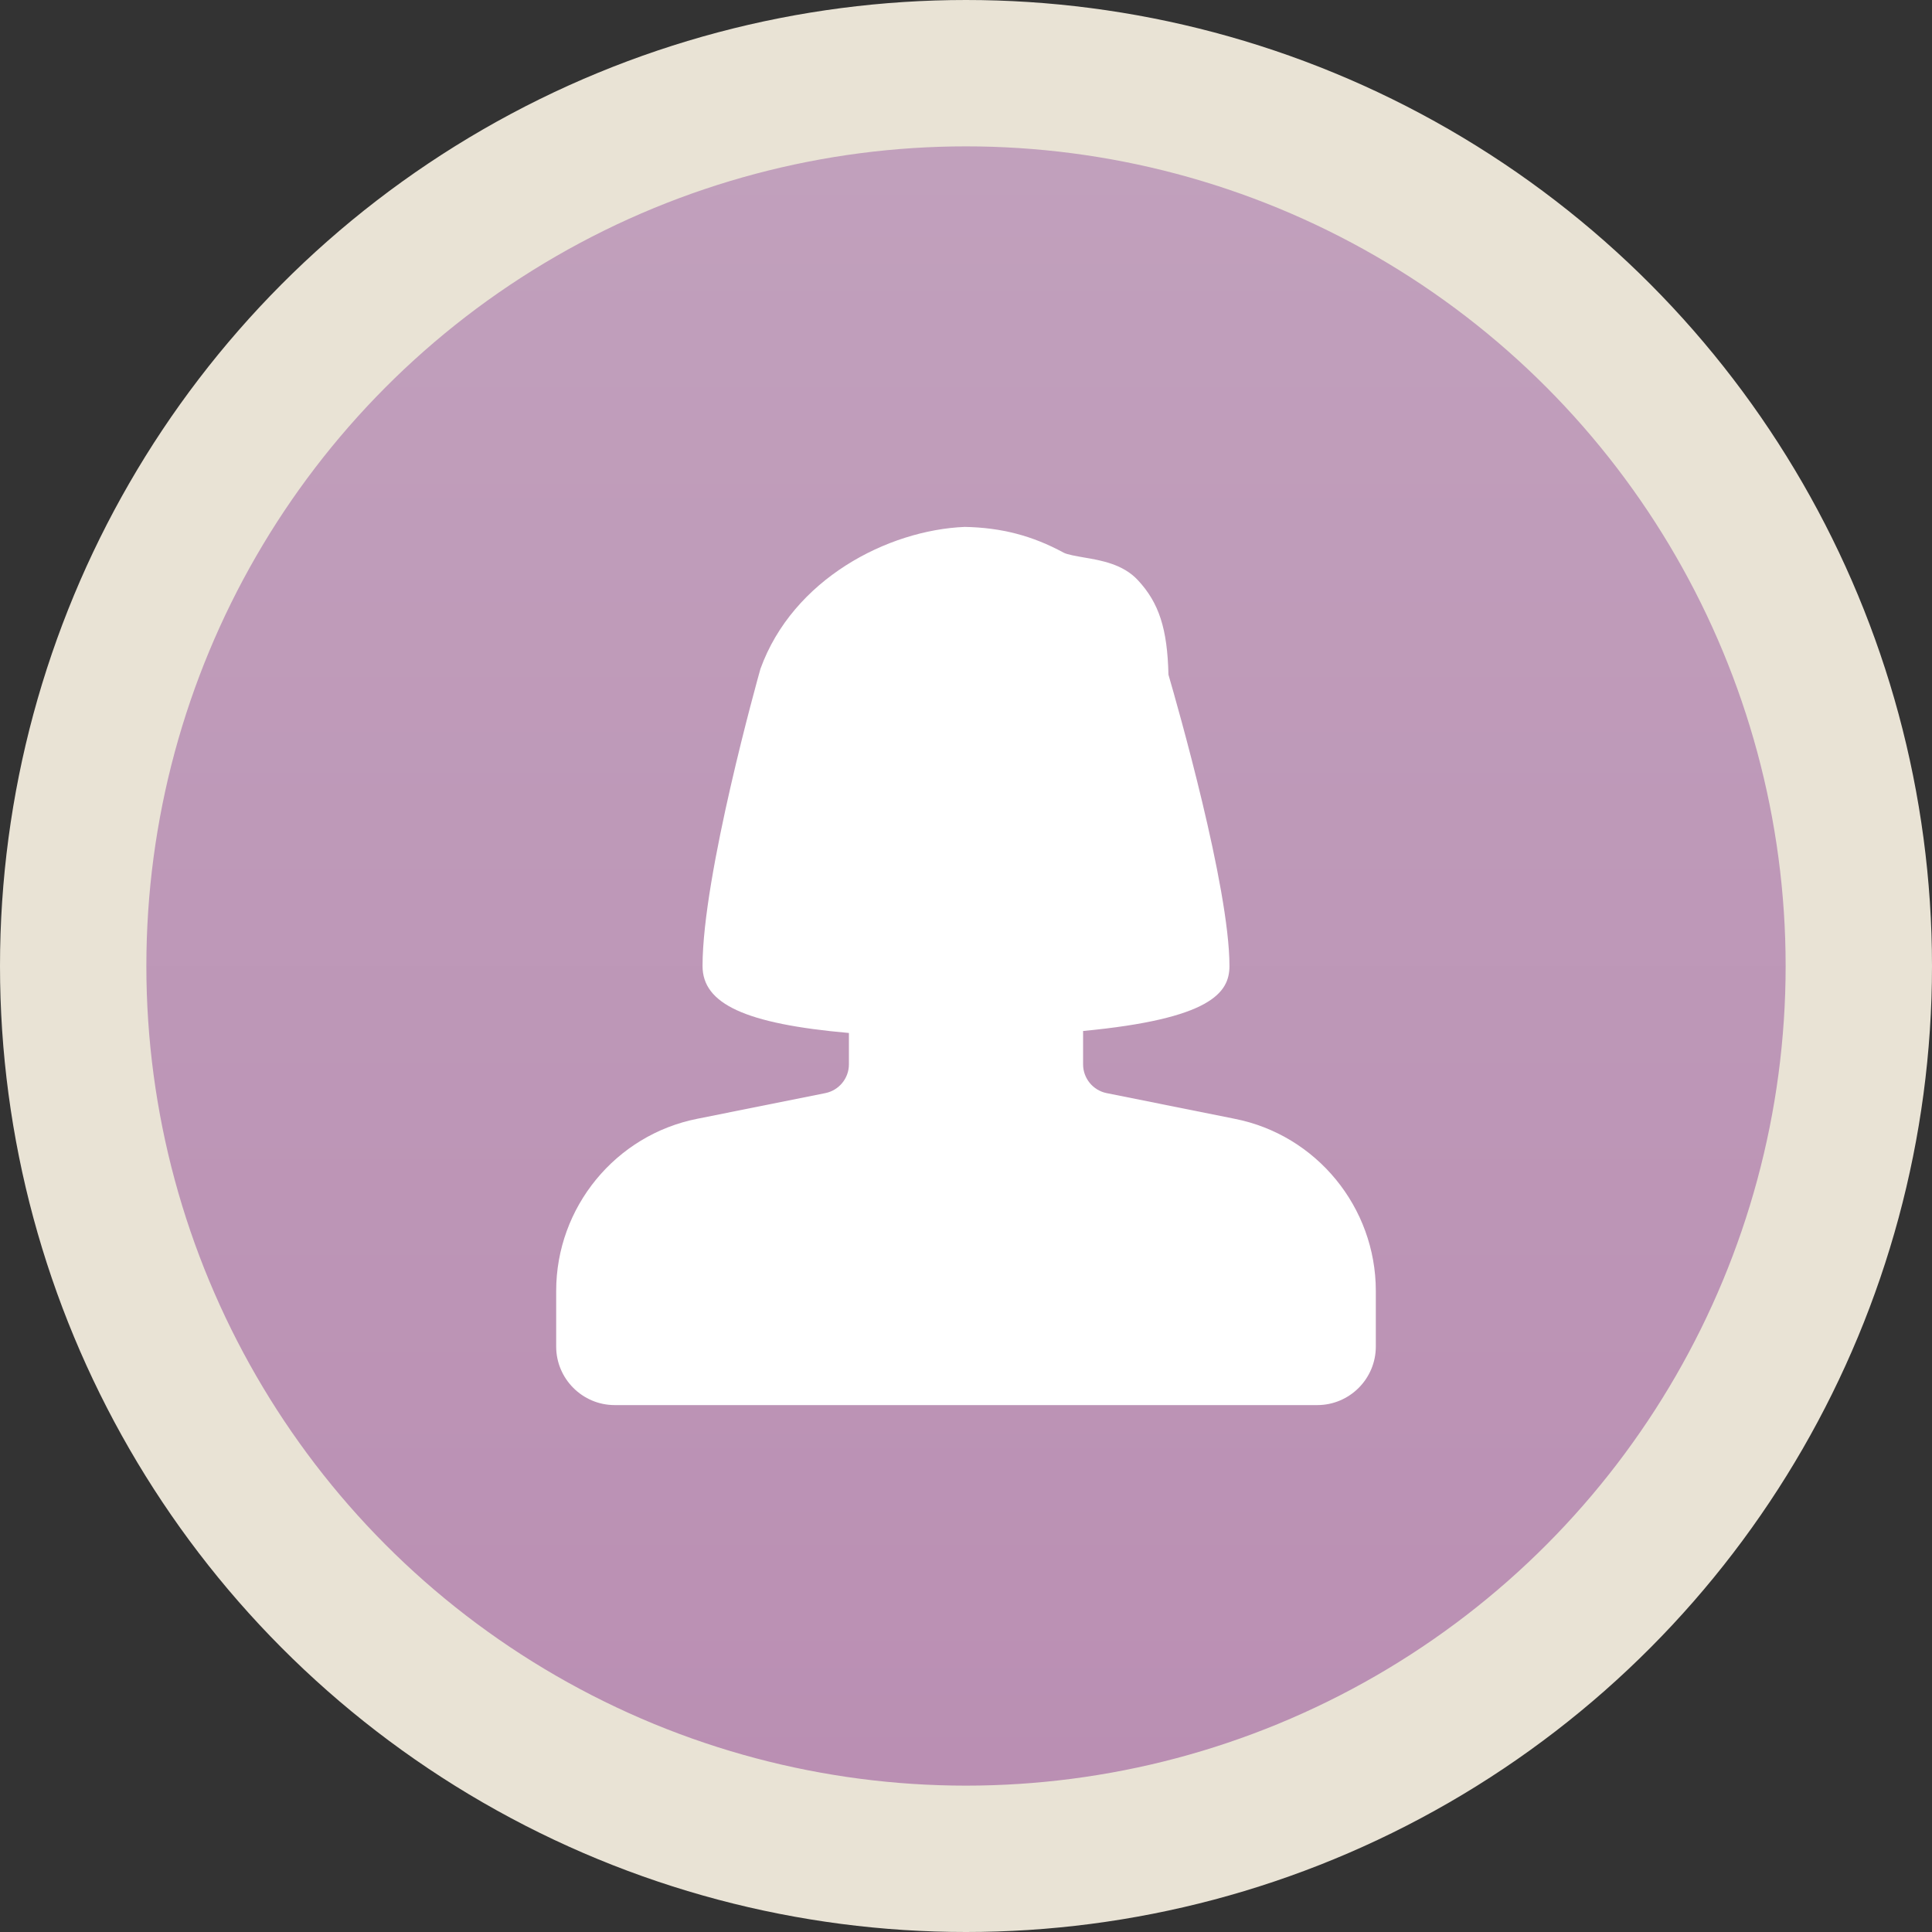 <?xml version="1.0" encoding="UTF-8"?> <svg xmlns="http://www.w3.org/2000/svg" width="66" height="66" viewBox="0 0 66 66" fill="none"><rect x="0" y="0" width="66" height="66" fill="#333333" stroke="none"/> <circle cx="33" cy="33" r="30.5" fill="url(#paint0_linear_295_5563)" stroke="#E9E3D5" stroke-width="5"></circle> <path d="M42.178 38.22L37.802 37.342C37.338 37.248 37 36.836 37 36.362V35.22C41.37 34.804 42 33.91 42 33C42 30.31 40.212 24.064 39.916 23.048C39.88 21.478 39.592 20.594 38.874 19.822C38.366 19.272 37.62 19.144 37.018 19.042C36.782 19 36.456 18.946 36.336 18.88C35.27 18.302 34.216 18.024 32.958 18C30.324 18.108 27.086 19.784 25.978 22.848C25.898 23.134 24 29.898 24 33C24 34.294 25.464 34.976 29 35.288V36.362C29 36.836 28.662 37.248 28.196 37.342L23.826 38.218C21.03 38.768 19 41.242 19 44.1V46C19 47.102 19.898 48 21 48H45C46.102 48 47 47.102 47 46V44.1C47 41.242 44.97 38.768 42.178 38.22Z" fill="white"></path> <defs> <linearGradient id="paint0_linear_295_5563" x1="33" y1="5" x2="33" y2="61" gradientUnits="userSpaceOnUse"> <stop stop-color="#C1A0BC"></stop> <stop offset="1" stop-color="#BA8FB3"></stop> </linearGradient> </defs> </svg> 